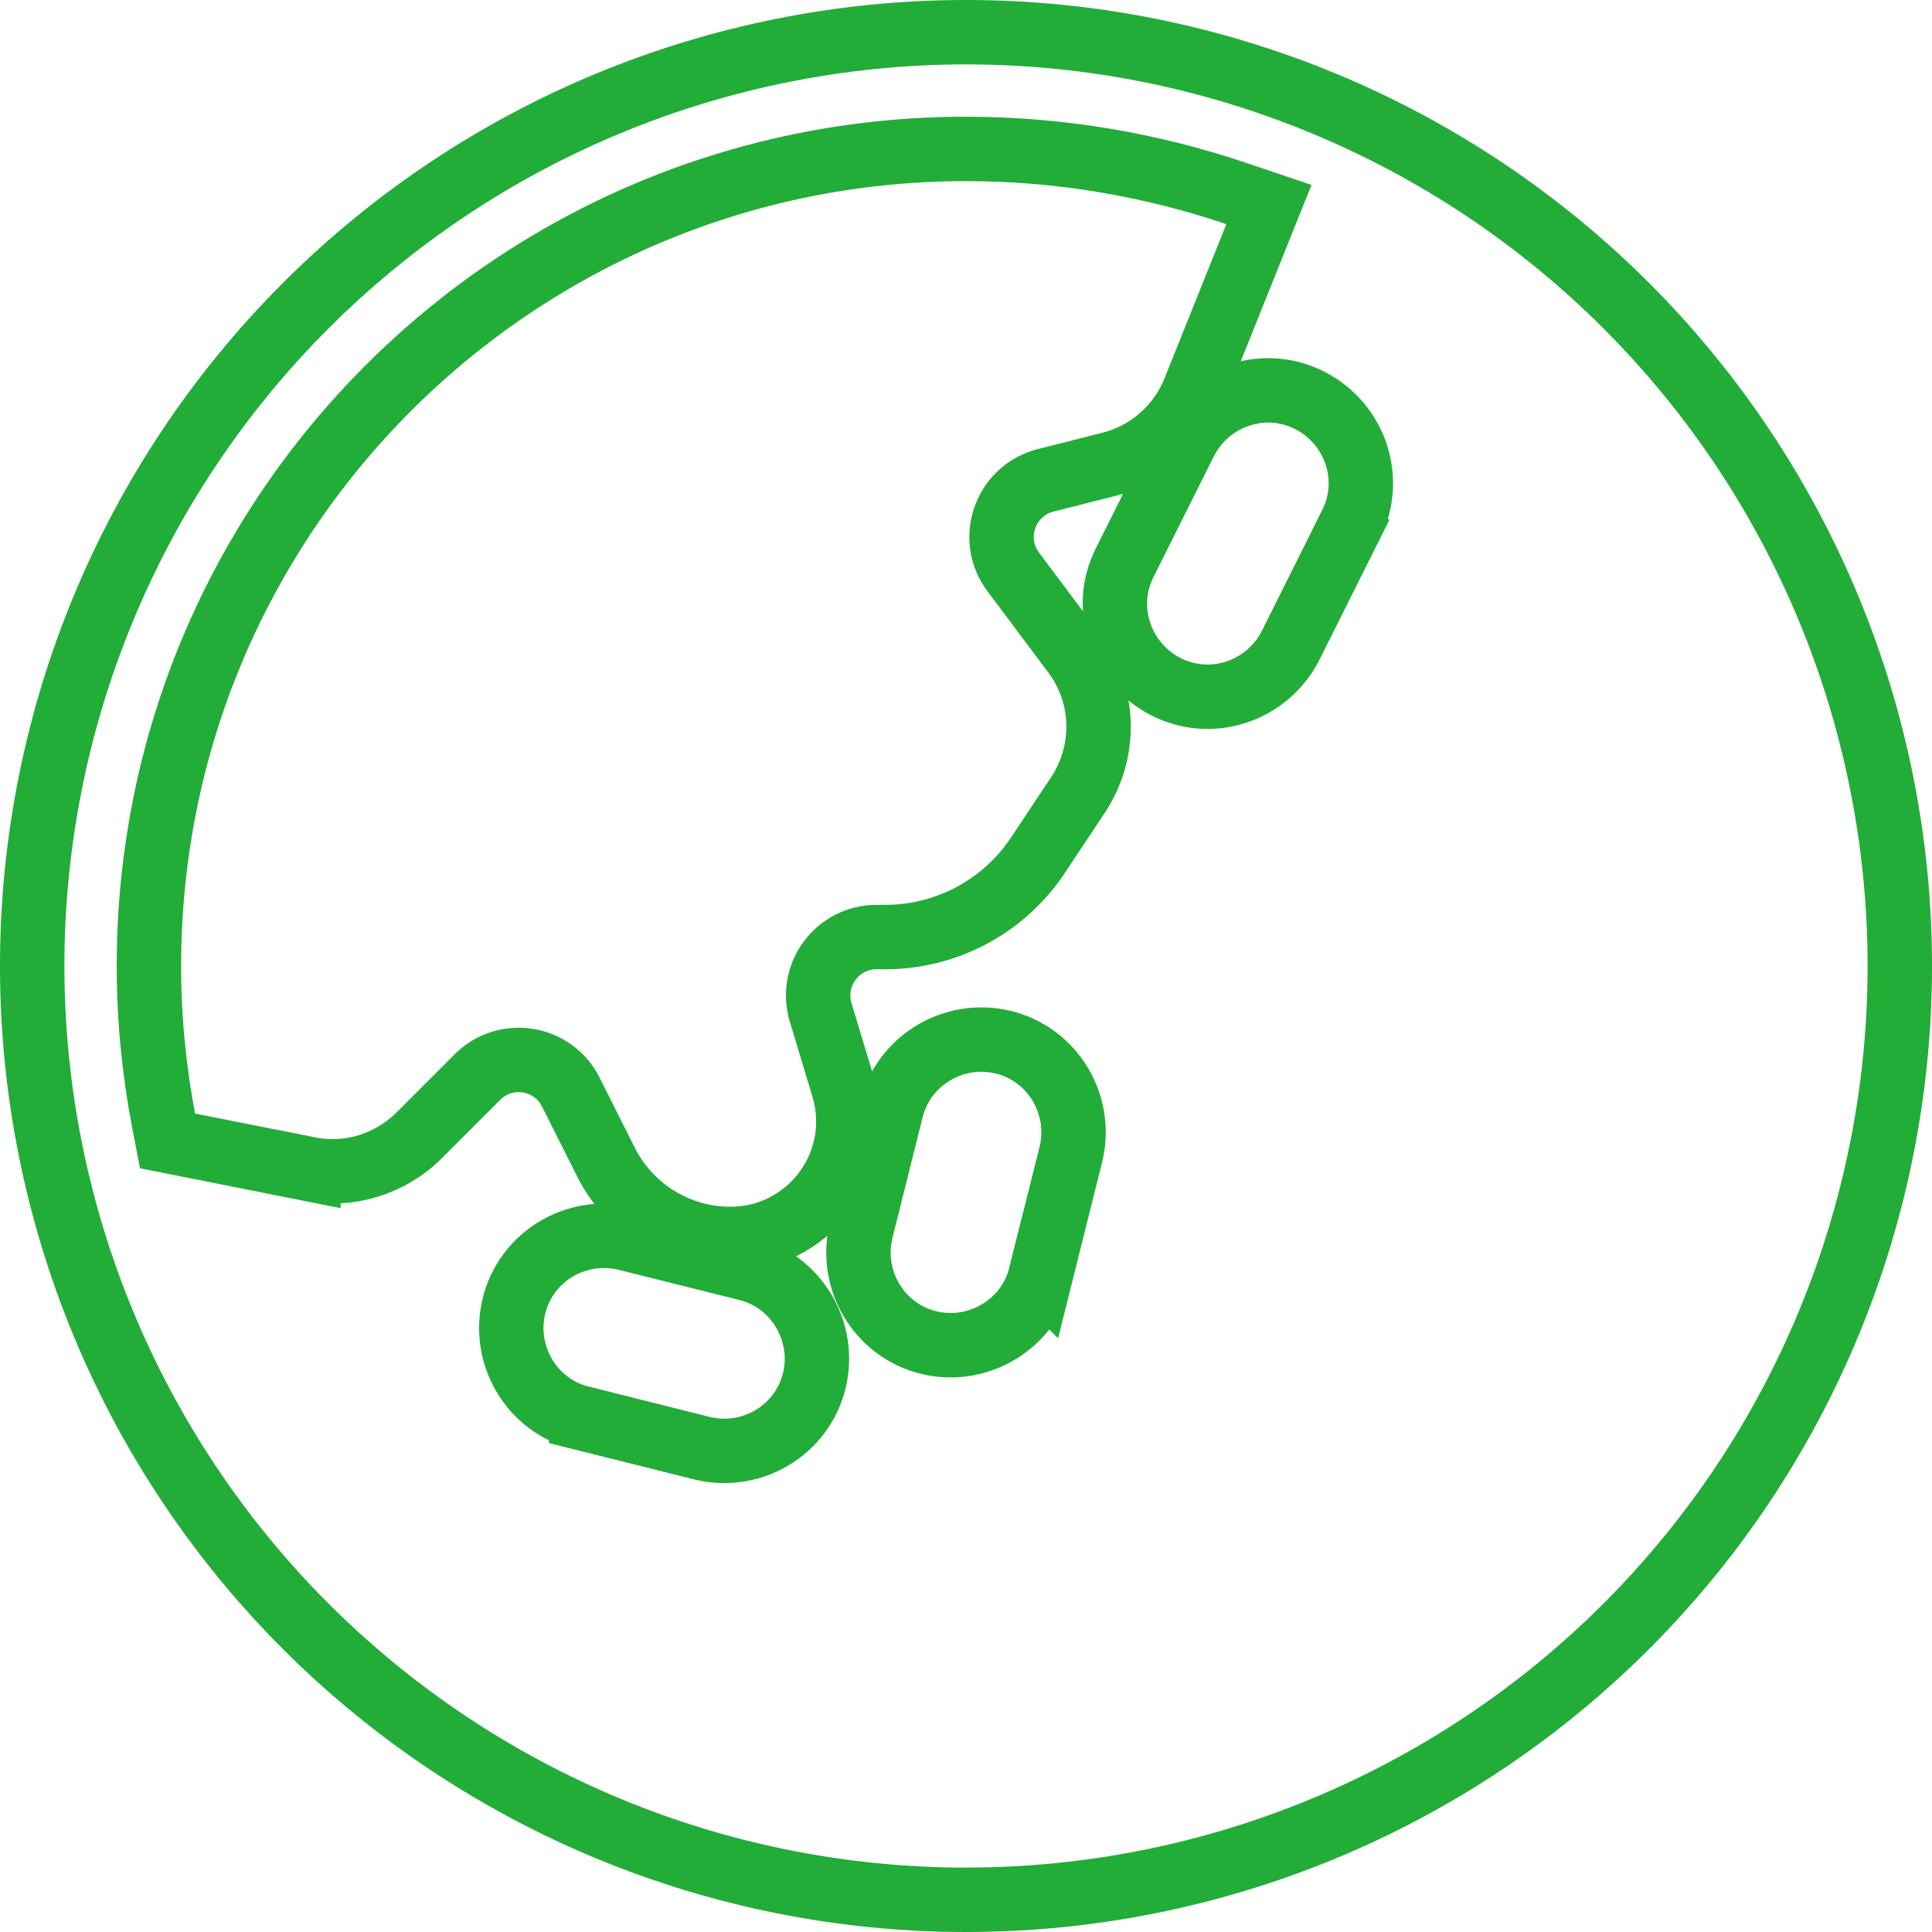 <?xml version="1.0" encoding="UTF-8"?>
<svg width="120px" height="120px" viewBox="0 0 120 120" version="1.1" xmlns="http://www.w3.org/2000/svg" xmlns:xlink="http://www.w3.org/1999/xlink">
    <title>sdgs-index-esg-icon--1</title>
    <g id="Page-1" stroke="none" stroke-width="1" fill="none" fill-rule="evenodd">
        <g id="Vector-1" transform="translate(2, 2)" stroke="#22AC38" stroke-width="4">
            <path d="M58,0 C73.383,0 88.135,6.111 99.012,16.988 C109.889,27.865 116,42.617 116,58 C116,73.383 109.889,88.135 99.012,99.012 C88.135,109.889 73.383,116 58,116 C42.617,116 27.865,109.889 16.988,99.012 C6.111,88.135 0,73.383 0,58 C0,42.617 6.111,27.865 16.988,16.988 C27.865,6.111 42.617,0 58,0 Z M36.601,74.861 C33.725,74.311 30.855,76.004 30.004,78.821 L29.926,79.106 L29.924,79.111 C29.176,82.175 31.021,85.308 34.101,86.072 L34.101,86.073 L41.601,87.948 L41.611,87.951 C44.677,88.7 47.812,86.852 48.574,83.769 C49.325,80.727 47.482,77.566 44.398,76.802 L44.399,76.802 L36.899,74.927 L36.889,74.924 L36.601,74.861 Z M60.331,62.738 C57.383,62.01 54.323,63.72 53.441,66.633 L53.364,66.913 L51.489,74.413 L51.486,74.424 C50.738,77.49 52.586,80.625 55.669,81.387 C58.71,82.138 61.87,80.294 62.635,77.211 L62.636,77.212 L64.511,69.712 L64.514,69.701 C65.262,66.635 63.414,63.5 60.331,62.738 Z M58,7.25 C29.966,7.25 7.25,29.966 7.25,58 C7.25,61.27 7.567,64.465 8.152,67.538 L8.405,68.863 L9.727,69.126 L17.157,70.603 L17.157,70.602 C19.674,71.109 22.246,70.308 24.047,68.508 L27.656,64.898 C29.355,63.2 32.17,63.603 33.345,65.631 L33.453,65.832 L33.455,65.836 L35.635,70.172 C37.098,73.095 40.085,74.953 43.375,74.953 C48.122,74.953 51.573,70.531 50.494,65.974 L50.376,65.532 L48.97,60.868 C48.277,58.539 50.016,56.203 52.445,56.203 L52.984,56.203 C56.674,56.203 60.126,54.416 62.252,51.433 L62.453,51.141 L62.455,51.139 L64.963,47.365 L64.967,47.358 C66.683,44.753 66.655,41.364 64.884,38.808 L64.707,38.562 L60.937,33.527 L60.935,33.524 L60.797,33.328 C59.494,31.342 60.446,28.628 62.731,27.896 L62.965,27.83 L62.967,27.829 L66.951,26.821 L66.952,26.821 C69.177,26.258 71.02,24.744 71.999,22.676 L72.184,22.255 L72.185,22.252 L76.028,12.666 L76.815,10.704 L74.812,10.027 C69.553,8.25 63.899,7.25 58,7.25 Z M79.341,22.864 C76.564,21.458 73.249,22.552 71.753,25.174 L71.614,25.433 L71.609,25.441 L67.859,32.941 C66.415,35.806 67.629,39.239 70.433,40.659 C73.21,42.065 76.524,40.971 78.02,38.35 L78.159,38.091 L78.164,38.082 L81.914,30.582 L81.913,30.581 C83.357,27.716 82.145,24.284 79.341,22.864 Z" id="Shape"></path>
        </g>
    </g>
</svg>